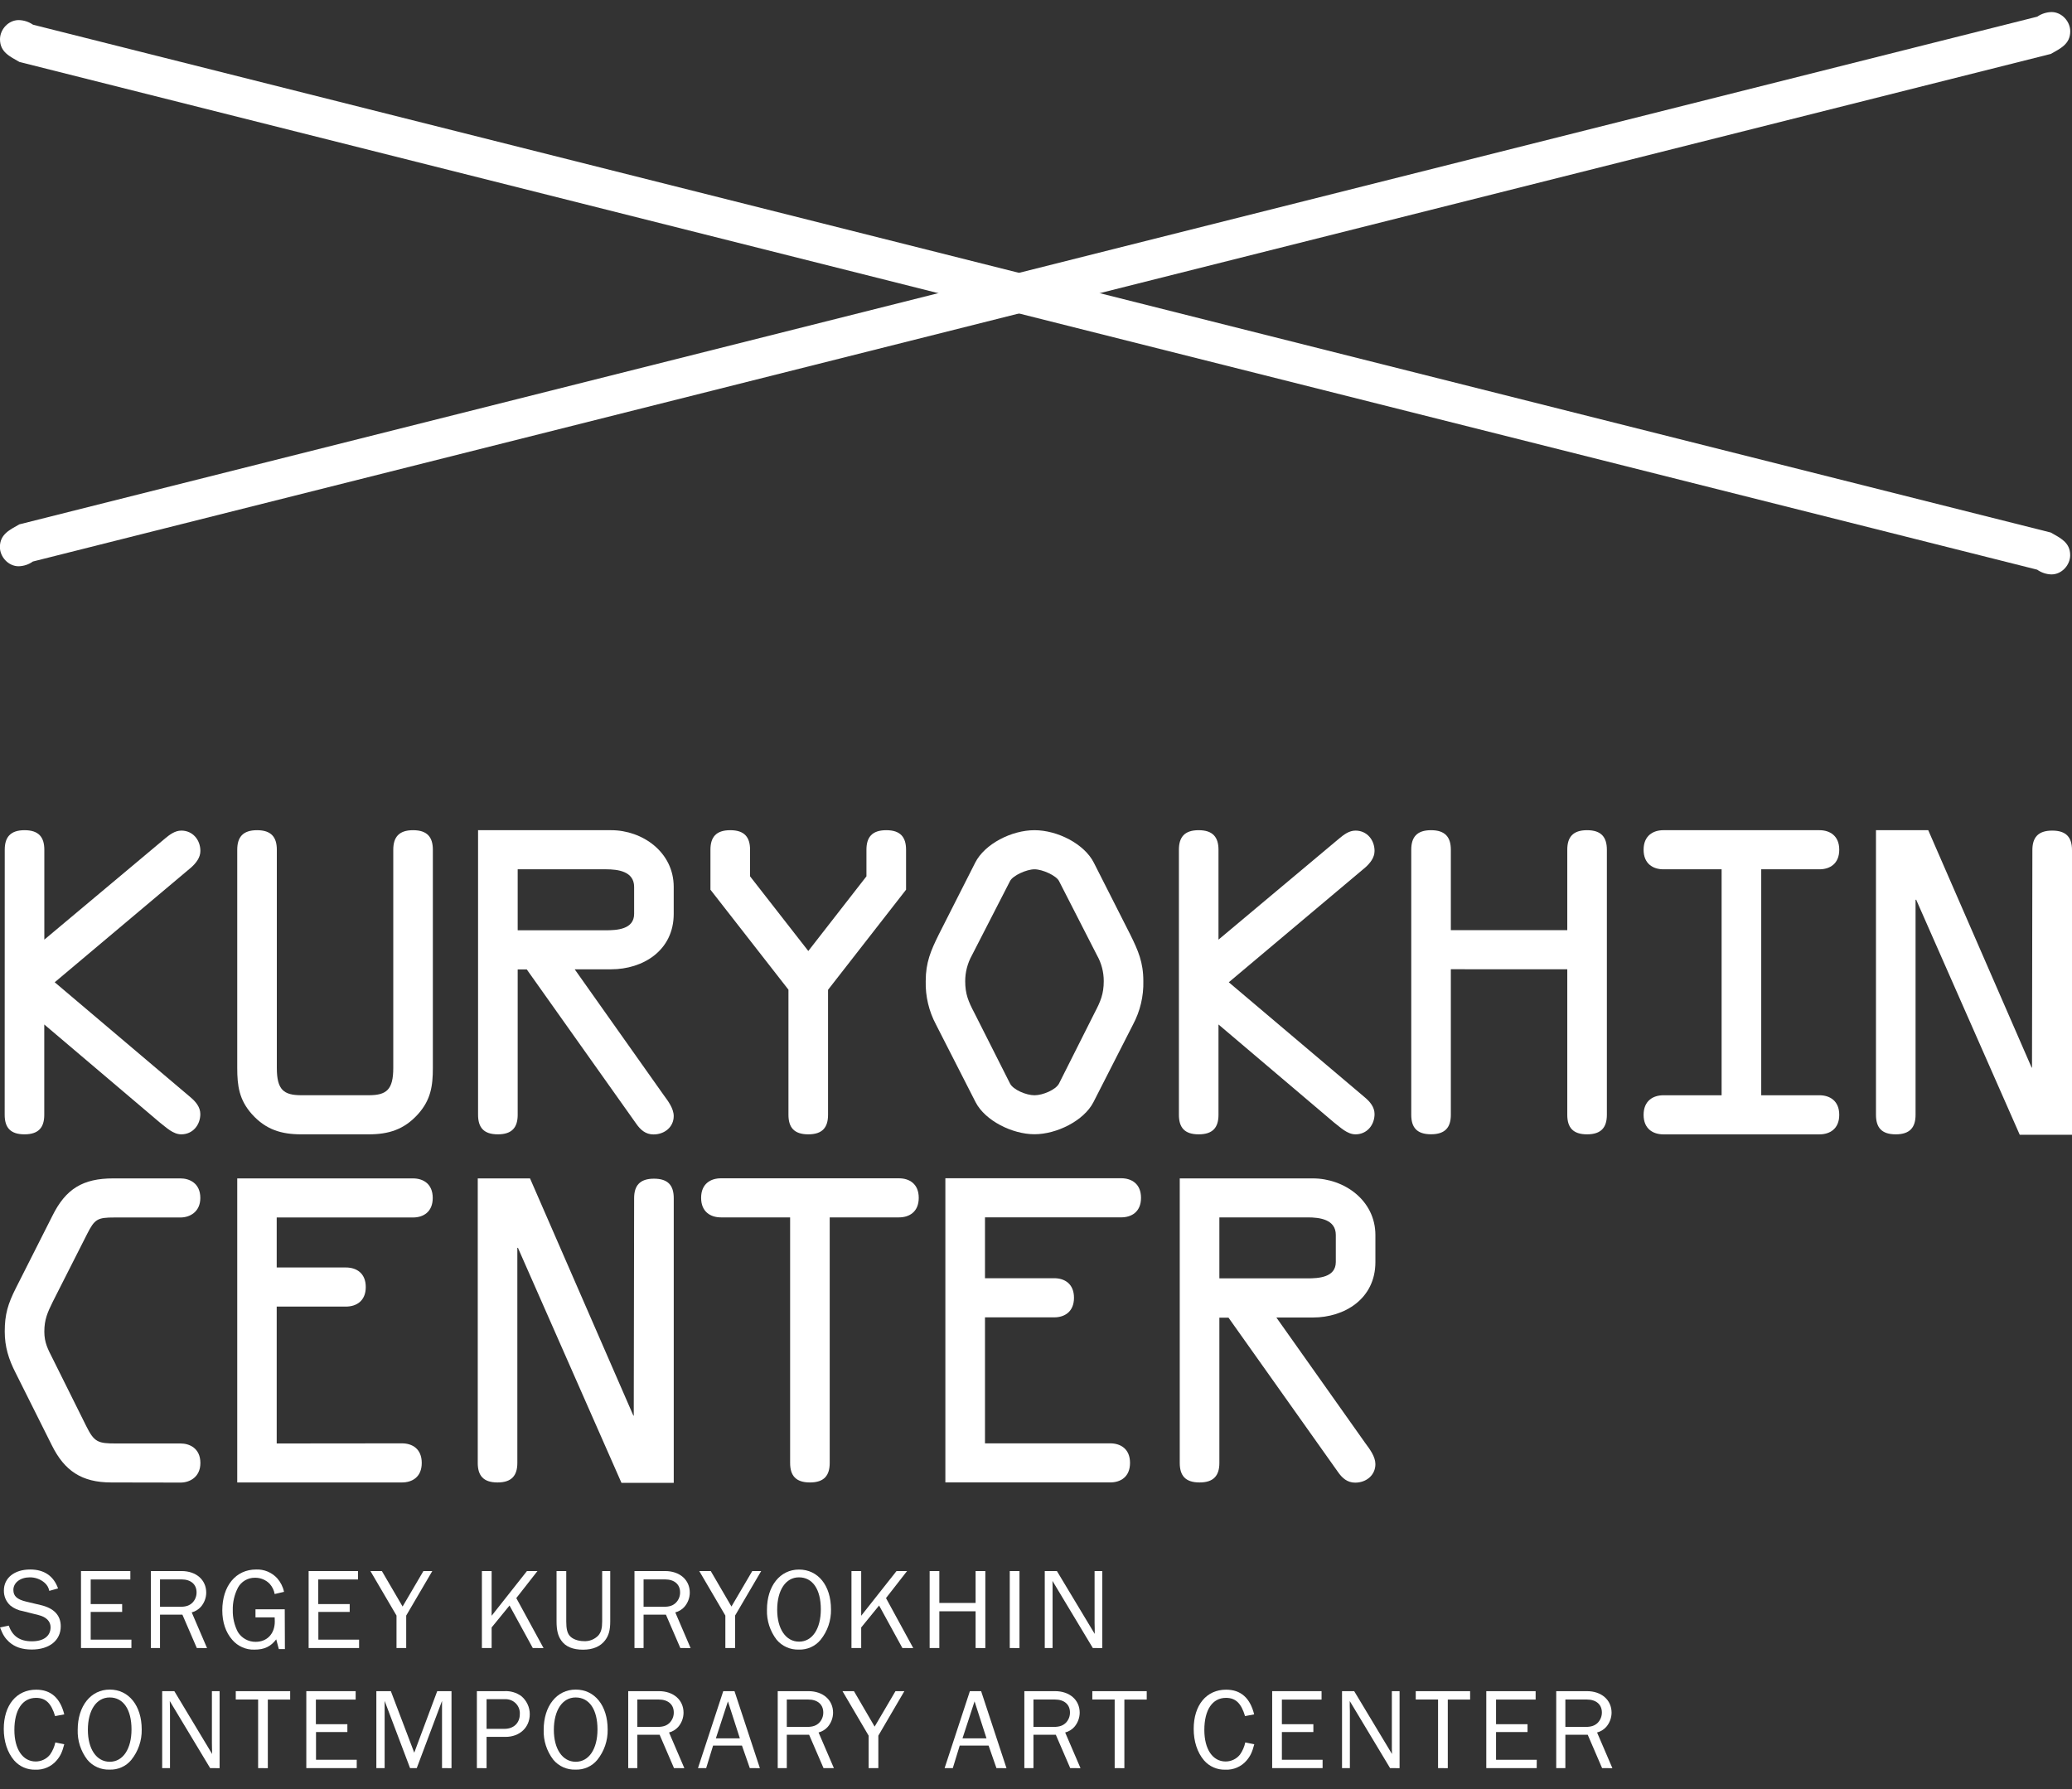 <svg width="66" height="57" viewBox="0 0 66 57" fill="none" xmlns="http://www.w3.org/2000/svg">
<rect x="0" y="0" width="66" height="57" fill="#333333" stroke="none"/>
<g clip-path="url(#clip0_305_1518)">
<path d="M0.28 51.792C0.396 52.13 0.634 52.292 1.014 52.292C1.394 52.292 1.611 52.123 1.611 51.843C1.611 51.656 1.473 51.516 1.231 51.457L0.735 51.332C0.584 51.308 0.443 51.244 0.325 51.148C0.26 51.087 0.208 51.014 0.173 50.932C0.139 50.85 0.122 50.762 0.124 50.673C0.124 50.273 0.459 50.004 0.962 50.004C1.406 50.004 1.708 50.21 1.849 50.607L1.57 50.685C1.55 50.581 1.495 50.487 1.413 50.42C1.284 50.312 1.12 50.253 0.951 50.254C0.649 50.254 0.426 50.423 0.426 50.655C0.426 50.85 0.541 50.957 0.832 51.027L1.294 51.137C1.719 51.236 1.935 51.465 1.935 51.814C1.935 52.263 1.573 52.554 1.014 52.554C0.701 52.554 0.474 52.476 0.288 52.311C0.157 52.189 0.09 52.083 0.001 51.851L0.28 51.792Z" fill="white"/>
<path d="M4.186 52.506H2.58V50.054H4.152V50.322H2.889V51.106H3.891V51.356H2.889V52.239H4.186V52.506Z" fill="white"/>
<path d="M6.269 52.506L5.81 51.443H5.097V52.506H4.806V50.054H5.783C6.249 50.054 6.569 50.334 6.569 50.742C6.568 50.908 6.507 51.068 6.398 51.194C6.32 51.28 6.219 51.342 6.107 51.371L6.595 52.508L6.269 52.506ZM5.747 51.192C5.926 51.192 6.041 51.152 6.135 51.056C6.218 50.969 6.263 50.852 6.261 50.732C6.261 50.478 6.079 50.32 5.784 50.32H5.097V51.192H5.747Z" fill="white"/>
<path d="M9.075 52.539H8.881L8.799 52.23C8.62 52.462 8.419 52.557 8.106 52.557C7.972 52.562 7.838 52.536 7.715 52.481C7.593 52.427 7.484 52.346 7.398 52.245C7.189 52.005 7.081 51.685 7.081 51.306C7.081 50.526 7.513 50.004 8.158 50.004C8.285 49.999 8.411 50.022 8.528 50.071C8.644 50.12 8.749 50.194 8.833 50.287C8.94 50.41 9.014 50.557 9.047 50.716L8.749 50.786C8.728 50.664 8.672 50.551 8.589 50.459C8.529 50.397 8.456 50.348 8.376 50.315C8.296 50.282 8.21 50.266 8.123 50.267C8.012 50.265 7.902 50.294 7.806 50.35C7.71 50.406 7.631 50.487 7.579 50.584C7.466 50.805 7.409 51.05 7.415 51.297C7.409 51.539 7.465 51.778 7.575 51.993C7.634 52.09 7.717 52.17 7.816 52.225C7.915 52.281 8.028 52.31 8.142 52.309C8.507 52.309 8.753 52.052 8.753 51.662C8.753 51.625 8.753 51.581 8.749 51.529H8.138V51.272H9.07L9.075 52.539Z" fill="white"/>
<path d="M11.438 52.506H9.831V50.054H11.404V50.322H10.137V51.106H11.139V51.356H10.141V52.239H11.438V52.506Z" fill="white"/>
<path d="M12.939 51.472V52.506H12.63V51.472L11.799 50.054H12.164L12.824 51.184L13.487 50.054H13.77L12.939 51.472Z" fill="white"/>
<path d="M16.971 52.506L16.23 51.152L15.66 51.851V52.506H15.35V50.054H15.66V51.478L16.785 50.054H17.12L16.446 50.915L17.314 52.508L16.971 52.506Z" fill="white"/>
<path d="M19.438 50.054V51.658C19.438 51.938 19.39 52.111 19.271 52.265C19.125 52.456 18.887 52.559 18.574 52.559C18.246 52.559 18.015 52.464 17.877 52.265C17.773 52.118 17.728 51.938 17.728 51.658V50.054H18.037V51.658C18.037 51.886 18.067 52.015 18.138 52.107C18.224 52.217 18.406 52.287 18.6 52.287C18.685 52.292 18.77 52.278 18.849 52.247C18.928 52.215 19 52.168 19.058 52.107C19.148 52.004 19.181 51.875 19.181 51.658V50.054H19.438Z" fill="white"/>
<path d="M21.671 52.506L21.212 51.443H20.5V52.506H20.21V50.054H21.186C21.652 50.054 21.972 50.334 21.972 50.742C21.971 50.908 21.91 51.068 21.801 51.194C21.724 51.28 21.623 51.342 21.51 51.371L21.998 52.508L21.671 52.506ZM21.149 51.192C21.328 51.192 21.443 51.152 21.536 51.056C21.62 50.969 21.665 50.852 21.663 50.732C21.663 50.478 21.48 50.32 21.186 50.32H20.5V51.192H21.149Z" fill="white"/>
<path d="M23.415 51.472V52.506H23.105V51.472L22.274 50.054H22.64L23.299 51.184L23.962 50.054H24.246L23.415 51.472Z" fill="white"/>
<path d="M26.47 51.277C26.477 51.627 26.36 51.97 26.139 52.244C26.055 52.346 25.949 52.427 25.829 52.481C25.708 52.535 25.576 52.561 25.444 52.556C25.309 52.56 25.175 52.534 25.052 52.479C24.93 52.424 24.821 52.342 24.736 52.239C24.527 51.965 24.419 51.629 24.43 51.286C24.43 50.528 24.848 50.006 25.451 50.006C26.055 50.006 26.47 50.511 26.47 51.277ZM24.756 51.288C24.756 51.898 25.032 52.303 25.453 52.303C25.874 52.303 26.146 51.895 26.146 51.273C26.146 50.636 25.885 50.254 25.449 50.254C25.028 50.254 24.756 50.662 24.756 51.288Z" fill="white"/>
<path d="M28.744 52.506L28.002 51.152L27.432 51.851V52.506H27.122V50.054H27.432V51.478L28.557 50.054H28.893L28.222 50.915L29.09 52.508L28.744 52.506Z" fill="white"/>
<path d="M31.076 52.506V51.336H29.921V52.506H29.612V50.054H29.921V51.069H31.076V50.054H31.386V52.508L31.076 52.506Z" fill="white"/>
<path d="M32.164 52.506V50.054H32.474V52.508L32.164 52.506Z" fill="white"/>
<path d="M34.81 52.506L33.525 50.368L33.528 50.53C33.528 50.611 33.528 50.666 33.528 50.685V52.506H33.279V50.054H33.666L34.87 52.056V51.886C34.866 51.794 34.866 51.732 34.866 51.706V50.054H35.112V52.508L34.81 52.506Z" fill="white"/>
<path d="M2.047 55.573C1.98 55.827 1.921 55.952 1.797 56.095C1.715 56.19 1.612 56.264 1.497 56.314C1.381 56.364 1.256 56.387 1.13 56.382C1.001 56.386 0.872 56.362 0.754 56.31C0.636 56.259 0.532 56.181 0.448 56.084C0.236 55.834 0.12 55.481 0.12 55.084C0.12 54.325 0.526 53.833 1.152 53.833C1.618 53.833 1.916 54.094 2.047 54.62L1.755 54.675C1.632 54.267 1.457 54.094 1.148 54.094C0.716 54.094 0.458 54.476 0.458 55.117C0.458 55.727 0.723 56.121 1.137 56.121C1.225 56.121 1.312 56.101 1.392 56.063C1.471 56.025 1.541 55.969 1.595 55.9C1.676 55.784 1.733 55.652 1.763 55.514L2.047 55.573Z" fill="white"/>
<path d="M4.514 55.103C4.521 55.454 4.403 55.796 4.182 56.071C4.099 56.172 3.993 56.253 3.872 56.306C3.752 56.36 3.621 56.385 3.489 56.38C3.354 56.385 3.22 56.359 3.097 56.304C2.974 56.249 2.866 56.167 2.781 56.064C2.571 55.79 2.464 55.453 2.475 55.111C2.475 54.353 2.893 53.83 3.496 53.83C4.1 53.83 4.514 54.338 4.514 55.103ZM2.799 55.114C2.799 55.725 3.075 56.13 3.496 56.13C3.917 56.13 4.189 55.721 4.189 55.1C4.189 54.463 3.929 54.081 3.493 54.081C3.071 54.081 2.799 54.489 2.799 55.114Z" fill="white"/>
<path d="M6.694 56.332L5.408 54.195L5.412 54.356C5.415 54.437 5.415 54.493 5.415 54.511V56.332H5.166V53.88H5.553L6.757 55.882L6.753 55.713C6.75 55.621 6.75 55.558 6.75 55.532V53.88H6.995V56.334L6.694 56.332Z" fill="white"/>
<path d="M8.222 56.332V54.147H7.51V53.88H9.243V54.149H8.531V56.334L8.222 56.332Z" fill="white"/>
<path d="M11.363 56.332H9.757V53.88H11.329V54.149H10.062V54.933H11.065V55.183H10.066V56.066H11.363V56.332Z" fill="white"/>
<path d="M14.08 56.332V54.191L13.275 56.332H13.062L12.252 54.191V56.332H11.988V53.88H12.45L13.195 55.841L13.927 53.88H14.382V56.334L14.08 56.332Z" fill="white"/>
<path d="M15.19 56.332V53.88H16.07C16.26 53.87 16.448 53.925 16.602 54.035C16.688 54.106 16.756 54.194 16.803 54.294C16.851 54.394 16.875 54.502 16.875 54.612C16.875 55.036 16.554 55.337 16.103 55.337H15.499V56.334L15.19 56.332ZM16.07 55.081C16.364 55.081 16.558 54.894 16.558 54.61C16.562 54.548 16.552 54.486 16.531 54.428C16.509 54.369 16.475 54.316 16.431 54.271C16.387 54.227 16.334 54.191 16.276 54.168C16.218 54.145 16.155 54.134 16.092 54.136H15.499V55.081H16.07Z" fill="white"/>
<path d="M19.356 55.103C19.363 55.454 19.246 55.796 19.025 56.071C18.942 56.172 18.835 56.253 18.715 56.306C18.595 56.36 18.463 56.385 18.332 56.38C18.197 56.385 18.063 56.359 17.94 56.304C17.817 56.249 17.709 56.167 17.624 56.064C17.414 55.79 17.306 55.453 17.318 55.111C17.318 54.353 17.735 53.83 18.339 53.83C18.943 53.83 19.356 54.338 19.356 55.103ZM17.642 55.114C17.642 55.725 17.918 56.13 18.339 56.13C18.76 56.13 19.032 55.721 19.032 55.1C19.032 54.463 18.771 54.081 18.335 54.081C17.916 54.081 17.642 54.489 17.642 55.114Z" fill="white"/>
<path d="M21.469 56.332L21.011 55.269H20.301V56.332H20.011V53.88H20.987C21.453 53.88 21.773 54.16 21.773 54.568C21.772 54.734 21.711 54.895 21.602 55.021C21.525 55.106 21.424 55.168 21.311 55.197L21.799 56.334L21.469 56.332ZM20.948 55.019C21.127 55.019 21.242 54.978 21.335 54.883C21.418 54.795 21.464 54.679 21.462 54.559C21.462 54.305 21.279 54.147 20.985 54.147H20.301V55.019H20.948Z" fill="white"/>
<path d="M23.884 56.332L23.634 55.615H22.714L22.494 56.332H22.233L23.038 53.88H23.396L24.205 56.334L23.884 56.332ZM23.187 54.206L22.803 55.383H23.567L23.187 54.206Z" fill="white"/>
<path d="M26.232 56.332L25.773 55.269H25.062V56.332H24.773V53.88H25.75C26.215 53.88 26.536 54.16 26.536 54.568C26.534 54.734 26.474 54.895 26.364 55.021C26.287 55.106 26.186 55.168 26.074 55.197L26.562 56.332H26.232ZM25.71 55.019C25.889 55.019 26.005 54.978 26.098 54.883C26.181 54.795 26.226 54.679 26.224 54.559C26.224 54.305 26.042 54.147 25.747 54.147H25.062V55.019H25.71Z" fill="white"/>
<path d="M27.978 55.298V56.332H27.669V55.298L26.836 53.88H27.201L27.86 55.01L28.524 53.88H28.807L27.978 55.298Z" fill="white"/>
<path d="M31.74 56.332L31.49 55.615H30.57L30.35 56.332H30.089L30.894 53.88H31.252L32.06 56.334L31.74 56.332ZM31.043 54.206L30.659 55.383H31.423L31.043 54.206Z" fill="white"/>
<path d="M34.09 56.332L33.631 55.269H32.919V56.332H32.629V53.88H33.605C34.071 53.88 34.392 54.16 34.392 54.568C34.39 54.734 34.329 54.895 34.22 55.021C34.143 55.106 34.042 55.168 33.929 55.197L34.418 56.334L34.09 56.332ZM33.568 55.019C33.747 55.019 33.862 54.978 33.956 54.883C34.039 54.795 34.084 54.679 34.082 54.559C34.082 54.305 33.9 54.147 33.605 54.147H32.919V55.019H33.568Z" fill="white"/>
<path d="M35.506 56.332V54.147H34.794V53.88H36.527V54.149H35.815V56.334L35.506 56.332Z" fill="white"/>
<path d="M39.953 55.573C39.886 55.827 39.826 55.952 39.703 56.095C39.621 56.19 39.518 56.265 39.401 56.315C39.285 56.365 39.159 56.388 39.032 56.382C38.904 56.386 38.775 56.362 38.657 56.31C38.539 56.259 38.434 56.181 38.351 56.084C38.138 55.834 38.023 55.481 38.023 55.083C38.023 54.325 38.429 53.833 39.055 53.833C39.521 53.833 39.819 54.094 39.949 54.62L39.659 54.675C39.536 54.267 39.361 54.094 39.051 54.094C38.619 54.094 38.362 54.476 38.362 55.117C38.362 55.727 38.626 56.121 39.04 56.121C39.128 56.121 39.216 56.101 39.295 56.063C39.374 56.025 39.444 55.969 39.498 55.9C39.58 55.784 39.637 55.652 39.666 55.514L39.953 55.573Z" fill="white"/>
<path d="M42.129 56.332H40.523V53.88H42.096V54.149H40.832V54.933H41.835V55.183H40.832V56.066H42.129V56.332Z" fill="white"/>
<path d="M44.279 56.332L42.994 54.195V54.356C42.998 54.437 42.998 54.493 42.998 54.511V56.332H42.748V53.88H43.135L44.339 55.882L44.335 55.713C44.335 55.621 44.335 55.558 44.335 55.532V53.88H44.581V56.334L44.279 56.332Z" fill="white"/>
<path d="M45.807 56.332V54.147H45.096V53.88H46.828V54.149H46.117V56.334L45.807 56.332Z" fill="white"/>
<path d="M48.949 56.332H47.343V53.88H48.915V54.149H47.654V54.933H48.657V55.183H47.654V56.066H48.951L48.949 56.332Z" fill="white"/>
<path d="M51.032 56.332L50.574 55.269H49.862V56.332H49.571V53.88H50.547C51.013 53.88 51.334 54.16 51.334 54.568C51.332 54.734 51.272 54.895 51.162 55.021C51.085 55.106 50.984 55.168 50.872 55.197L51.36 56.334L51.032 56.332ZM50.51 55.019C50.689 55.019 50.805 54.978 50.898 54.883C50.981 54.795 51.026 54.679 51.025 54.559C51.025 54.305 50.842 54.147 50.547 54.147H49.862V55.019H50.51Z" fill="white"/>
<path d="M65.323 16.966C65.626 17.14 65.942 17.278 65.942 17.689C65.942 18.001 65.676 18.301 65.346 18.301C65.182 18.297 65.024 18.244 64.891 18.15L0.619 1.974C0.316 1.799 0 1.662 0 1.25C0 0.94 0.265 0.64 0.596 0.64C0.759 0.643 0.918 0.695 1.052 0.787L65.323 16.966Z" fill="white"/>
<path d="M64.893 0.531C65.027 0.439 65.185 0.388 65.348 0.384C65.676 0.384 65.944 0.685 65.944 0.996C65.944 1.407 65.628 1.545 65.326 1.718L1.047 17.89C0.915 17.985 0.757 18.037 0.593 18.041C0.265 18.041 -0.003 17.741 -0.003 17.43C-0.003 17.018 0.313 16.88 0.616 16.706L64.893 0.531Z" fill="white"/>
<path d="M0.151 27.073C0.151 26.675 0.329 26.45 0.783 26.45C1.236 26.45 1.412 26.675 1.412 27.073V29.937L5.26 26.712C5.409 26.588 5.576 26.463 5.777 26.463C6.143 26.463 6.383 26.763 6.383 27.111C6.383 27.323 6.244 27.497 6.093 27.634L1.743 31.295L6.066 34.957C6.229 35.094 6.381 35.268 6.381 35.493C6.381 35.841 6.141 36.14 5.775 36.14C5.511 36.14 5.295 35.919 5.094 35.766L1.41 32.64V35.517C1.41 35.916 1.234 36.14 0.78 36.14C0.326 36.14 0.149 35.919 0.149 35.517L0.151 27.073Z" fill="white"/>
<path d="M9.597 36.14C8.965 36.14 8.474 35.993 8.031 35.505C7.616 35.043 7.557 34.595 7.557 34.023V27.073C7.557 26.675 7.733 26.45 8.188 26.45C8.643 26.45 8.818 26.675 8.818 27.073V34.023C8.818 34.72 9.033 34.894 9.6 34.894H11.745C12.312 34.894 12.527 34.72 12.527 34.023V27.073C12.527 26.675 12.704 26.45 13.158 26.45C13.612 26.45 13.788 26.675 13.788 27.073V34.023C13.788 34.595 13.725 35.044 13.308 35.505C12.867 35.99 12.376 36.14 11.743 36.14H9.597Z" fill="white"/>
<path d="M16.49 35.517C16.49 35.916 16.313 36.14 15.859 36.14C15.405 36.14 15.228 35.919 15.228 35.517V26.45H19.467C20.464 26.45 21.46 27.148 21.46 28.257V29.116C21.46 30.287 20.477 30.882 19.467 30.882H18.306L21.145 34.895C21.284 35.083 21.46 35.319 21.46 35.558C21.46 35.906 21.17 36.143 20.816 36.143C20.564 36.143 20.4 35.996 20.261 35.795L16.78 30.887H16.49V35.517ZM16.49 29.639H19.29C19.643 29.639 20.199 29.614 20.199 29.116V28.257C20.199 27.759 19.681 27.696 19.304 27.696H16.49V29.639Z" fill="white"/>
<path d="M26.376 35.517C26.376 35.916 26.201 36.14 25.747 36.14C25.293 36.14 25.115 35.919 25.115 35.517V31.532L22.63 28.346V27.073C22.63 26.675 22.806 26.45 23.261 26.45C23.716 26.45 23.892 26.675 23.892 27.073V27.92L25.747 30.299L27.599 27.92V27.073C27.599 26.675 27.776 26.45 28.231 26.45C28.685 26.45 28.861 26.675 28.861 27.073V28.346L26.376 31.535V35.517Z" fill="white"/>
<path d="M29.814 32.641C29.587 32.215 29.475 31.739 29.487 31.258C29.487 30.661 29.65 30.287 29.902 29.776L31.063 27.485C31.366 26.887 32.221 26.45 32.952 26.45C33.684 26.45 34.539 26.887 34.842 27.485L36.003 29.776C36.255 30.287 36.419 30.659 36.419 31.258C36.431 31.739 36.318 32.215 36.091 32.641L34.829 35.116C34.526 35.705 33.66 36.137 32.952 36.137C32.245 36.137 31.379 35.705 31.076 35.116L29.814 32.641ZM32.173 34.522C32.274 34.72 32.688 34.895 32.952 34.895C33.217 34.895 33.631 34.72 33.733 34.522L34.867 32.267C35.056 31.906 35.158 31.669 35.158 31.258C35.159 30.971 35.085 30.688 34.943 30.436L33.733 28.07C33.644 27.895 33.205 27.696 32.952 27.696C32.7 27.696 32.261 27.895 32.173 28.07L30.959 30.436C30.819 30.688 30.745 30.971 30.745 31.258C30.745 31.669 30.845 31.906 31.035 32.267L32.173 34.522Z" fill="white"/>
<path d="M37.552 27.073C37.552 26.675 37.727 26.45 38.181 26.45C38.635 26.45 38.813 26.675 38.813 27.073V29.937L42.661 26.712C42.81 26.588 42.975 26.463 43.178 26.463C43.544 26.463 43.784 26.763 43.784 27.111C43.784 27.323 43.645 27.497 43.493 27.634L39.141 31.295L43.468 34.957C43.633 35.094 43.784 35.268 43.784 35.493C43.784 35.841 43.544 36.14 43.178 36.14C42.913 36.14 42.699 35.919 42.497 35.766L38.813 32.64V35.517C38.813 35.916 38.638 36.14 38.182 36.14C37.727 36.14 37.552 35.919 37.552 35.517L37.552 27.073Z" fill="white"/>
<path d="M46.214 30.88V35.516C46.214 35.915 46.037 36.138 45.583 36.138C45.129 36.138 44.953 35.918 44.953 35.516V27.073C44.953 26.675 45.129 26.45 45.583 26.45C46.037 26.45 46.214 26.675 46.214 27.073V29.635H49.923V27.073C49.923 26.675 50.099 26.45 50.553 26.45C51.008 26.45 51.184 26.675 51.184 27.073V35.517C51.184 35.916 51.007 36.14 50.553 36.14C50.1 36.14 49.923 35.919 49.923 35.517V30.881L46.214 30.88Z" fill="white"/>
<path d="M56.101 34.895H57.955C58.283 34.895 58.586 35.071 58.586 35.519C58.586 35.967 58.283 36.141 57.955 36.141H52.985C52.657 36.141 52.354 35.967 52.354 35.519C52.354 35.071 52.657 34.895 52.985 34.895H54.839V27.696H52.985C52.657 27.696 52.354 27.522 52.354 27.073C52.354 26.625 52.657 26.45 52.985 26.45H57.955C58.283 26.45 58.586 26.625 58.586 27.073C58.586 27.522 58.283 27.696 57.955 27.696H56.101V34.895Z" fill="white"/>
<path d="M64.738 27.086C64.738 26.687 64.915 26.463 65.369 26.463C65.823 26.463 66 26.684 66 27.086V36.153H64.335L61.043 28.68V28.667H61.017V35.517C61.017 35.916 60.84 36.14 60.386 36.14C59.931 36.14 59.756 35.919 59.756 35.517V26.45H61.421L64.714 34.013H64.726L64.738 27.086Z" fill="white"/>
<path d="M3.544 47.231C2.599 47.231 2.053 46.857 1.652 46.048L0.493 43.731C0.277 43.308 0.151 42.909 0.151 42.423C0.151 41.875 0.253 41.54 0.505 41.04L1.669 38.736C2.094 37.877 2.638 37.544 3.607 37.544H5.75C6.028 37.544 6.381 37.692 6.381 38.167C6.381 38.615 6.041 38.789 5.75 38.789H3.645C3.103 38.789 3.016 38.84 2.776 39.313L1.678 41.48C1.514 41.816 1.412 42.04 1.412 42.427C1.412 42.776 1.526 42.987 1.678 43.286L2.75 45.441C3.003 45.952 3.129 45.989 3.695 45.989H5.752C6.03 45.989 6.383 46.136 6.383 46.612C6.383 47.06 6.042 47.235 5.752 47.235L3.544 47.231Z" fill="white"/>
<path d="M12.803 45.985C13.132 45.985 13.434 46.16 13.434 46.609C13.434 47.057 13.132 47.231 12.803 47.231H7.557V37.544H13.154C13.481 37.544 13.784 37.718 13.784 38.167C13.784 38.616 13.481 38.789 13.154 38.789H8.814V40.382H11.019C11.347 40.382 11.651 40.557 11.651 41.005C11.651 41.453 11.347 41.628 11.019 41.628H8.814V45.989L12.803 45.985Z" fill="white"/>
<path d="M20.199 38.176C20.199 37.777 20.377 37.553 20.831 37.553C21.285 37.553 21.461 37.773 21.461 38.176V47.244H19.796L16.504 39.77V39.757H16.479V46.609C16.479 47.007 16.302 47.231 15.848 47.231C15.394 47.231 15.218 47.01 15.218 46.609V37.544H16.883L20.175 45.102H20.187L20.199 38.176Z" fill="white"/>
<path d="M38.841 46.609C38.841 47.007 38.664 47.231 38.21 47.231C37.755 47.231 37.579 47.01 37.579 46.609V37.544H41.818C42.815 37.544 43.811 38.241 43.811 39.35V40.21C43.811 41.38 42.828 41.976 41.818 41.976H40.657L43.495 45.986C43.634 46.173 43.811 46.41 43.811 46.648C43.811 46.998 43.522 47.237 43.167 47.237C42.915 47.237 42.751 47.09 42.612 46.888L39.132 41.981H38.841V46.609ZM38.841 40.729H41.641C41.994 40.729 42.55 40.704 42.55 40.206V39.346C42.55 38.848 42.032 38.786 41.655 38.786H38.841V40.729Z" fill="white"/>
<path d="M26.429 46.609C26.429 47.007 26.253 47.231 25.8 47.231C25.346 47.231 25.168 47.01 25.168 46.609V38.786H22.964C22.636 38.786 22.333 38.611 22.333 38.163C22.333 37.715 22.636 37.541 22.964 37.541H28.635C28.962 37.541 29.265 37.714 29.265 38.163C29.265 38.612 28.962 38.786 28.635 38.786H26.429V46.609Z" fill="white"/>
<path d="M35.364 45.985C35.691 45.985 35.995 46.159 35.995 46.608C35.995 47.057 35.691 47.23 35.364 47.23H30.113V37.539H35.714C36.042 37.539 36.345 37.714 36.345 38.163C36.345 38.611 36.042 38.785 35.714 38.785H31.375V40.724H33.58C33.908 40.724 34.21 40.899 34.21 41.347C34.21 41.794 33.908 41.971 33.58 41.971H31.375V45.985H35.364Z" fill="white"/>
</g>
<defs>
<clipPath id="clip0_305_1518">
<rect width="66" height="56" fill="white" transform="translate(0 0.38)"/>
</clipPath>
</defs>
</svg>
